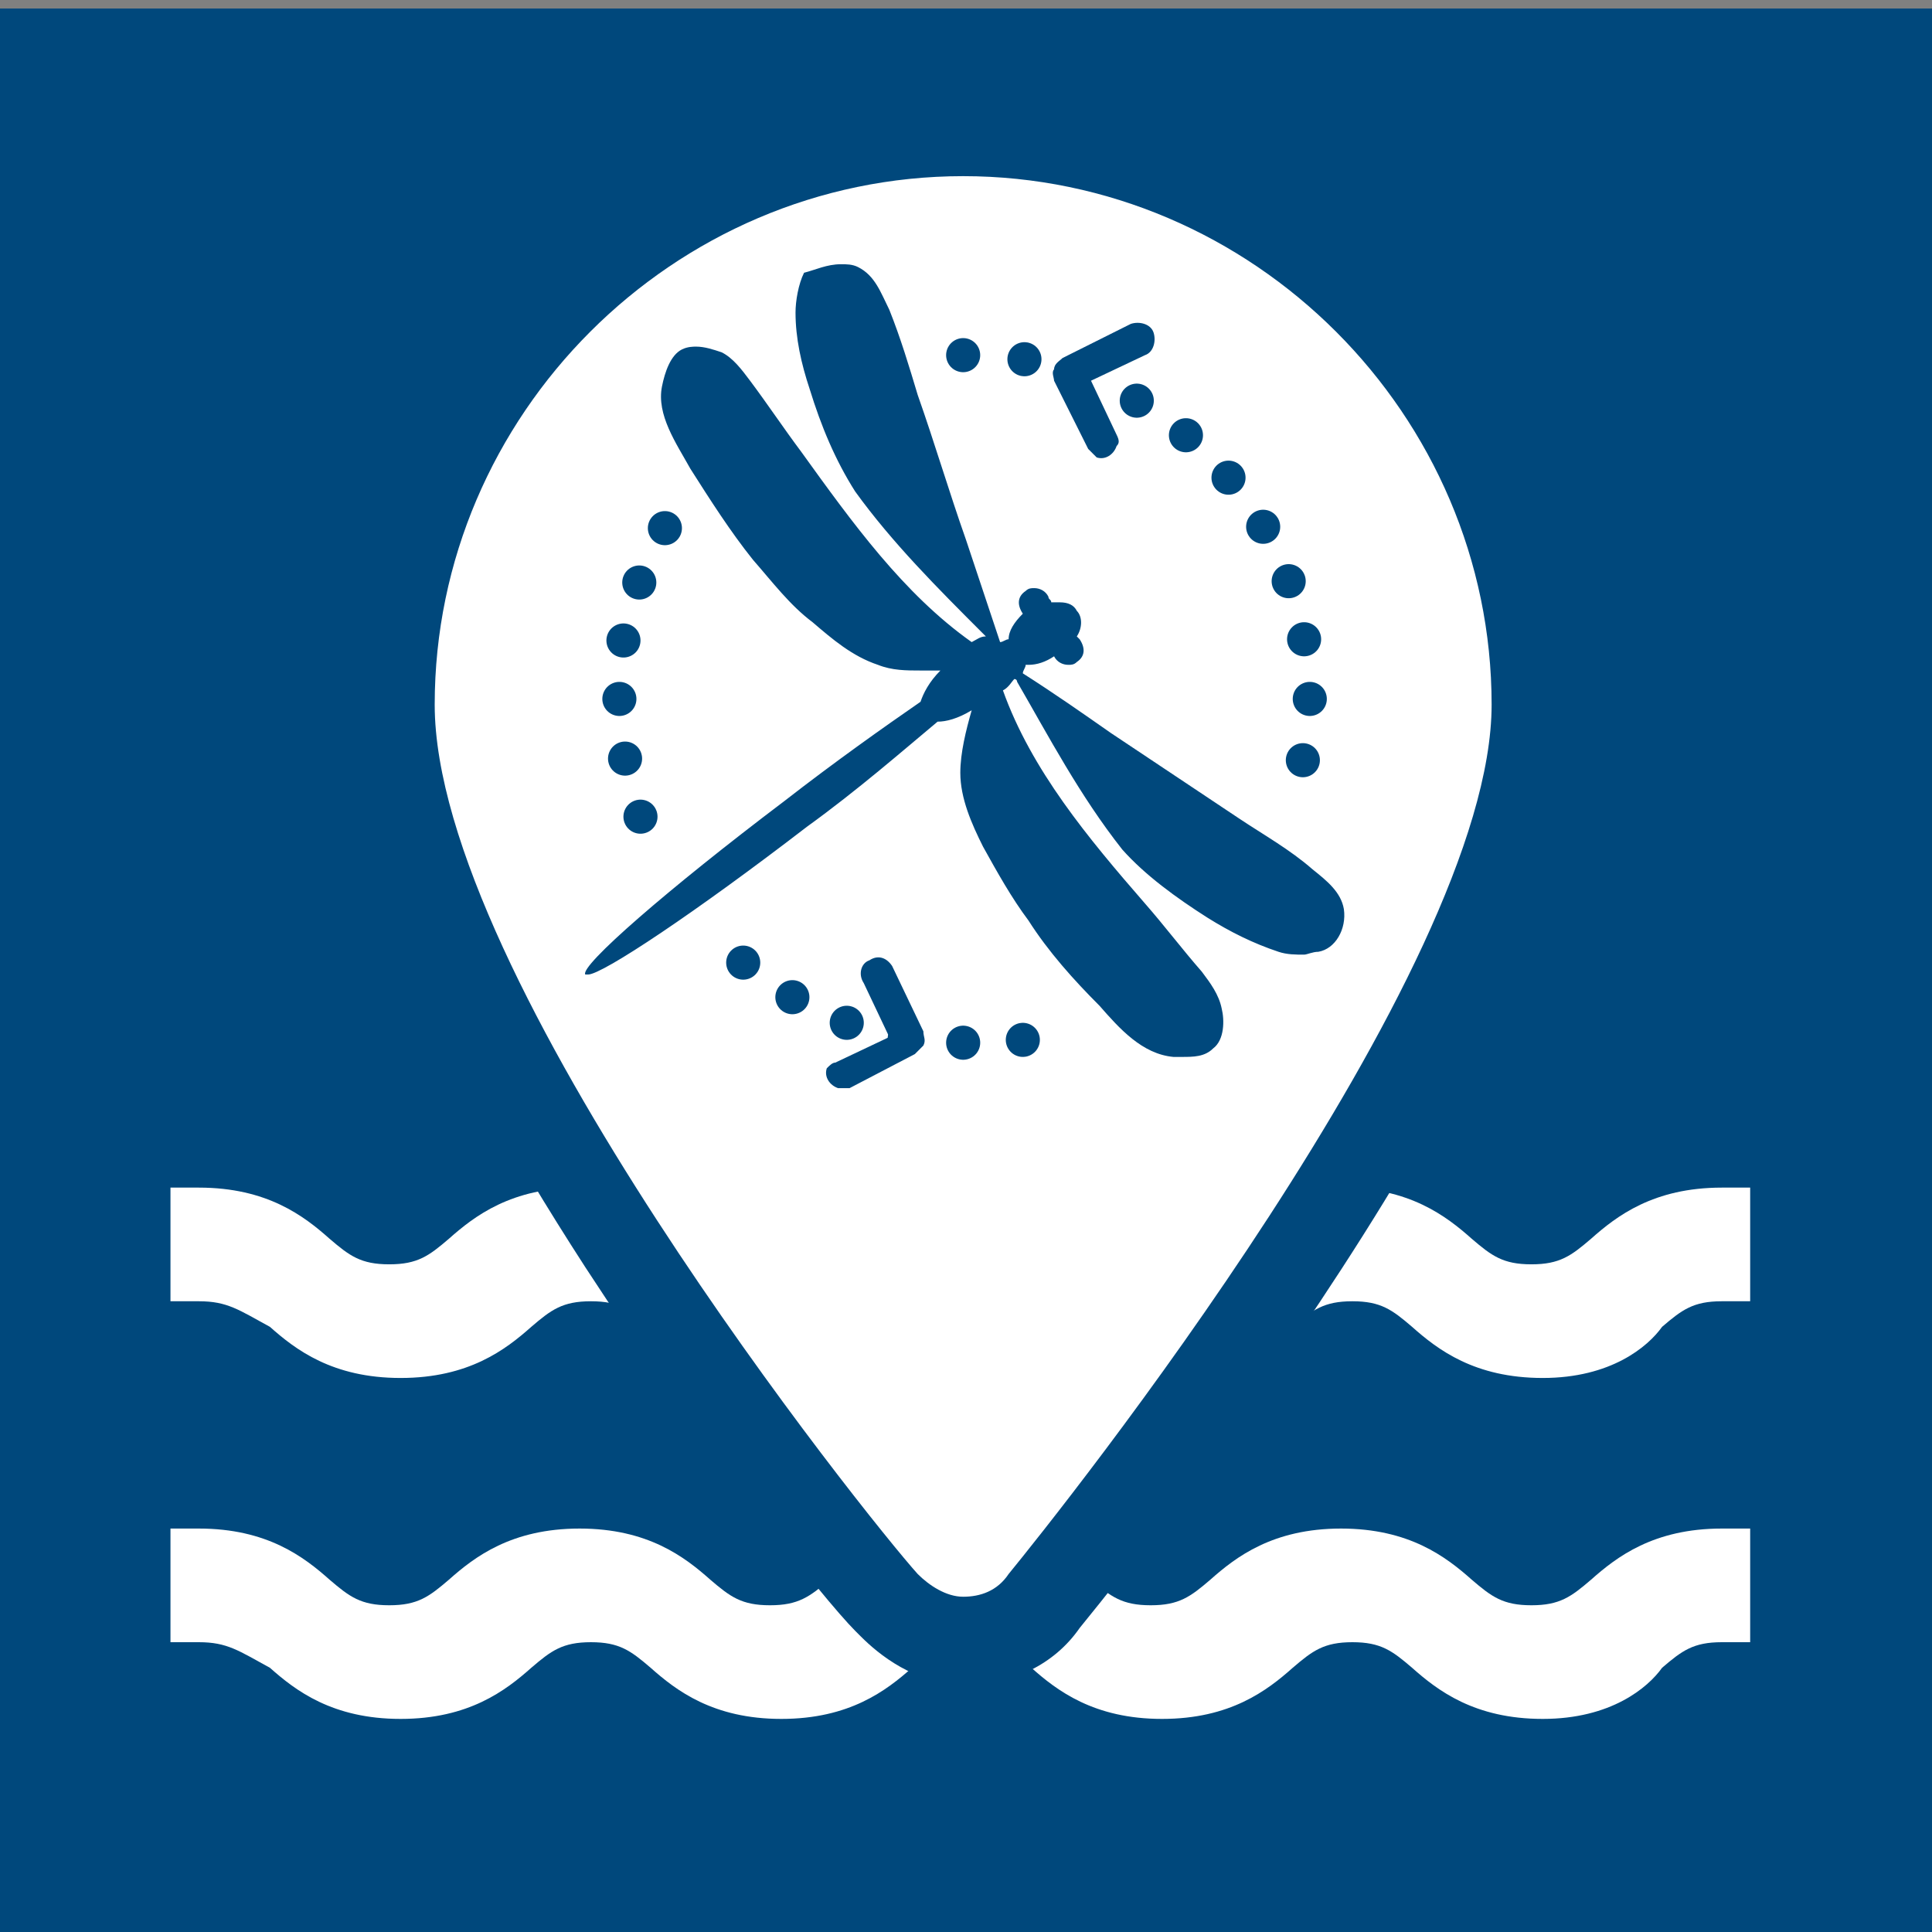 <?xml version="1.0" encoding="utf-8"?>
<!-- Generator: Adobe Illustrator 25.3.1, SVG Export Plug-In . SVG Version: 6.00 Build 0)  -->
<svg version="1.1" id="Ebene_1" xmlns="http://www.w3.org/2000/svg" xmlns:xlink="http://www.w3.org/1999/xlink" x="0px" y="0px"
	 viewBox="0 0 68 68" style="enable-background:new 0 0 68 68;" xml:space="preserve">
<rect x="0" y="0" width="68" height="68" fill="#808080" stroke="none"/>
<style type="text/css">
	.st0{fill:#00487C;}
	.st1{fill:#FFFFFF;}
	.st2{fill:none;stroke:#00487C;stroke-width:1.2;stroke-linecap:round;stroke-linejoin:round;stroke-dasharray:0,2.118;}
	.st3{fill:none;stroke:#00487C;stroke-width:1.2;stroke-linecap:round;stroke-linejoin:round;}
	.st4{fill:none;}
	.st5{fill:none;stroke:#FFFFFF;stroke-miterlimit:10;}
</style>
<rect y="0.3" class="st0" width="68" height="68"/>
<g>
	<path class="st1" d="M54.3,60.5c-2.4,0-3.7-1-4.6-1.8c-0.7-0.6-1.1-0.9-2.1-0.9c-1,0-1.4,0.3-2.1,0.9c-0.9,0.8-2.2,1.8-4.6,1.8
		s-3.7-1-4.6-1.8c-0.7-0.6-1.1-0.9-2.1-0.9c-1,0-1.4,0.3-2.1,0.9c-0.9,0.8-2.2,1.8-4.6,1.8c-2.4,0-3.7-1-4.6-1.8
		c-0.7-0.6-1.1-0.9-2.1-0.9c-1,0-1.4,0.3-2.1,0.9c-0.9,0.8-2.2,1.8-4.6,1.8c-2.4,0-3.7-1-4.6-1.8C8.4,58.1,8,57.8,7,57.8H6v-4h1
		c2.4,0,3.7,1,4.6,1.8c0.7,0.6,1.1,0.9,2.1,0.9s1.4-0.3,2.1-0.9c0.9-0.8,2.2-1.8,4.6-1.8c2.4,0,3.7,1,4.6,1.8
		c0.7,0.6,1.1,0.9,2.1,0.9c1,0,1.4-0.3,2.1-0.9c0.9-0.8,2.2-1.8,4.6-1.8c2.4,0,3.7,1,4.6,1.8c0.7,0.6,1.1,0.9,2.1,0.9
		s1.4-0.3,2.1-0.9c0.9-0.8,2.2-1.8,4.6-1.8c2.4,0,3.7,1,4.6,1.8c0.7,0.6,1.1,0.9,2.1,0.9c1,0,1.4-0.3,2.1-0.9
		c0.9-0.8,2.2-1.8,4.6-1.8h1v4h-1c-1,0-1.4,0.3-2.1,0.9C58,59.4,56.7,60.5,54.3,60.5z"/>
</g>
<g>
	<path class="st1" d="M54.3,48.5c-2.4,0-3.7-1-4.6-1.8c-0.7-0.6-1.1-0.9-2.1-0.9c-1,0-1.4,0.3-2.1,0.9c-0.9,0.8-2.2,1.8-4.6,1.8
		s-3.7-1-4.6-1.8c-0.7-0.6-1.1-0.9-2.1-0.9c-1,0-1.4,0.3-2.1,0.9c-0.9,0.8-2.2,1.8-4.6,1.8c-2.4,0-3.7-1-4.6-1.8
		c-0.7-0.6-1.1-0.9-2.1-0.9c-1,0-1.4,0.3-2.1,0.9c-0.9,0.8-2.2,1.8-4.6,1.8c-2.4,0-3.7-1-4.6-1.8C8.4,46.1,8,45.8,7,45.8H6v-4h1
		c2.4,0,3.7,1,4.6,1.8c0.7,0.6,1.1,0.9,2.1,0.9s1.4-0.3,2.1-0.9c0.9-0.8,2.2-1.8,4.6-1.8c2.4,0,3.7,1,4.6,1.8
		c0.7,0.6,1.1,0.9,2.1,0.9c1,0,1.4-0.3,2.1-0.9c0.9-0.8,2.2-1.8,4.6-1.8c2.4,0,3.7,1,4.6,1.8c0.7,0.6,1.1,0.9,2.1,0.9
		s1.4-0.3,2.1-0.9c0.9-0.8,2.2-1.8,4.6-1.8c2.4,0,3.7,1,4.6,1.8c0.7,0.6,1.1,0.9,2.1,0.9c1,0,1.4-0.3,2.1-0.9
		c0.9-0.8,2.2-1.8,4.6-1.8h1v4h-1c-1,0-1.4,0.3-2.1,0.9C58,47.4,56.7,48.5,54.3,48.5z"/>
</g>
<path class="st1" d="M34,6.2c-10.2,0-18.6,8.4-18.6,18.6c0,9.6,15.2,28.6,17,30.6c0.4,0.4,1,0.8,1.6,0.8c0.6,0,1.2-0.2,1.6-0.8
	c1.8-2.2,17-21.2,17-30.6C52.6,14.6,44.2,6.2,34,6.2z"/>
<g>
	<path class="st1" d="M33.9,57.7c-1.2,0-2.2-0.8-2.7-1.2C31,56.3,13.8,35.6,13.8,24.8c0-11.1,9-20.1,20.1-20.1s20.1,9,20.1,20.1
		c0,10-15.4,29.1-17.3,31.5C36.1,57.2,35.1,57.7,33.9,57.7z"/>
	<path class="st0" d="M33.9,6.2c10.2,0,18.6,8.4,18.6,18.6c0,9.4-15.2,28.4-17,30.6c-0.4,0.6-1,0.8-1.6,0.8s-1.2-0.4-1.6-0.8
		c-1.8-2-17-21-17-30.6C15.3,14.6,23.7,6.2,33.9,6.2 M33.9,3.2c-11.9,0-21.6,9.7-21.6,21.6c0,4.6,2.8,11.3,8.3,19.8
		c4.1,6.3,8.4,11.7,9.5,12.8l0.1,0.1l0.1,0.1c0.6,0.6,1.9,1.7,3.7,1.7c1.6,0,3.1-0.7,4-2c3.1-3.8,17.6-22.2,17.6-32.4
		C55.6,12.9,45.9,3.2,33.9,3.2L33.9,3.2z"/>
</g>
<path class="st2" d="M36,36.6c5.3-0.9,9.5-5.4,10-10.9"/>
<path class="st2" d="M45.9,22.5c-0.9-5.3-5.4-9.5-10.9-10"/>
<path class="st2" d="M31.8,12.7c-5.3,0.9-9.5,5.4-10,10.9"/>
<path class="st2" d="M22,26.7c0.9,5.3,5.4,9.5,10.9,10"/>
<path class="st3" d="M33.9,36.7L33.9,36.7 M21.8,24.6L21.8,24.6 M33.9,12.5L33.9,12.5 M46.1,24.6L46.1,24.6"/>
<rect x="21.3" y="11.9" class="st4" width="25.3" height="25.3"/>
<path class="st0" d="M29.1,37.6c-0.1,0.3,0.1,0.6,0.4,0.7c0.1,0,0.3,0,0.4,0l2.3-1.2c0.1-0.1,0.2-0.2,0.3-0.3c0,0,0,0,0,0
	c0.1-0.2,0-0.3,0-0.5L31.4,34c-0.2-0.3-0.5-0.4-0.8-0.2c-0.3,0.1-0.4,0.5-0.2,0.8l0.9,1.9l-1.9,0.9C29.3,37.4,29.2,37.5,29.1,37.6z"
	/>
<rect x="37.8" y="12.8" class="st5" width="1" height="1"/>
<path class="st0" d="M39.3,15.3l-0.9-1.9l1.9-0.9c0.3-0.1,0.4-0.5,0.3-0.8c-0.1-0.3-0.5-0.4-0.8-0.3l-2.4,1.2
	c-0.1,0.1-0.3,0.2-0.3,0.4c0,0,0,0,0,0c-0.1,0.1,0,0.3,0,0.4l1.2,2.4c0.1,0.1,0.2,0.2,0.3,0.3c0.3,0.1,0.6-0.1,0.7-0.4
	C39.4,15.6,39.4,15.5,39.3,15.3z"/>
<g>
	<rect x="44.4" y="27.3" transform="matrix(0.425 -0.905 0.905 0.425 0.13 57.715)" class="st1" width="2.3" height="3"/>
</g>
<g>
	<rect x="37.1" y="34.1" transform="matrix(0.772 -0.636 0.636 0.772 -13.907 32.442)" class="st1" width="2.3" height="3"/>
</g>
<g>
	<rect x="22.3" y="29.5" transform="matrix(0.574 -0.819 0.819 0.574 -14.953 32.502)" class="st1" width="3" height="2.3"/>
</g>
<g>
	<path class="st0" d="M41.6,37.8c-0.1,0-0.3,0-0.4,0c-1.2-0.1-2-1-2.7-1.7l-0.2-0.2c-1-1-1.9-2-2.6-3c-0.7-0.9-1.2-1.8-1.6-2.6
		c-0.4-0.8-0.8-1.8-0.9-2.9c0-0.4,0-0.8,0.1-1.2c0,0,0,0-0.1,0c-1.3,1.1-2.8,2.3-4.5,3.6c-1.6,1.2-7,5.3-8,5.3h-0.3l-0.2-0.3
		c-0.4-0.5-0.1-1,2-2.8c1.3-1.2,3.2-2.6,5.1-4.2c1.7-1.3,3.3-2.5,4.7-3.4c0,0,0,0,0-0.1c-0.5,0-0.8-0.1-1.2-0.2
		c-1-0.3-1.8-1-2.5-1.6c-0.7-0.6-1.4-1.3-2.1-2.2c-0.8-1-1.5-2-2.3-3.3l-0.1-0.2c-0.5-0.8-1.1-1.9-1-3.1c0-0.3,0.2-1.3,1-1.7
		c0.2-0.2,0.5-0.2,0.9-0.2c0.5,0,0.9,0.2,1.2,0.3c0.5,0.3,0.9,0.7,1.2,1.2c0.4,0.6,0.8,1.2,1.3,1.8l0.1,0.1c-0.1-0.3-0.2-0.7-0.3-1
		c-0.3-0.9-0.5-1.9-0.5-2.8c0-0.6,0.1-1.3,0.4-1.7c0.3-0.6,1-0.9,1.6-0.9c0.3,0,0.6,0.1,0.9,0.2c0.7,0.4,1.1,1.1,1.3,1.7
		c0.3,0.7,0.5,1.4,0.7,2c0.1,0.4,0.2,0.7,0.3,1.1c0.4,1.2,0.8,2.4,1.2,3.6l0.5,1.5c0,0,0.6,1.8,0.7,2.1c0.1-0.3,0.2-0.5,0.4-0.6
		c0.2-0.2,0.4-0.2,0.7-0.2c0.3,0,0.7,0.1,0.9,0.4c0.4,0,0.8,0.2,1,0.5c0.2,0.3,0.3,0.7,0.2,1.1c0.3,0.5,0.2,1.2-0.3,1.6
		c-0.2,0.2-0.4,0.2-0.7,0.2c0,0,0,0,0,0c0.3,0.2,1.5,1,1.9,1.3l1.3,0.8c1.1,0.7,2.1,1.4,3.2,2.1c0.3,0.2,0.6,0.4,0.9,0.6
		c0.6,0.4,1.2,0.7,1.7,1.2c0.5,0.4,1.2,1,1.3,1.8c0.2,1-0.4,2-1.4,2.2C46.3,34,46.1,34,45.8,34c-0.3,0-0.7-0.1-1-0.1
		c-0.9-0.3-1.8-0.8-2.6-1.2c-0.3-0.2-0.6-0.4-0.9-0.6l0.1,0.1c0.5,0.6,0.9,1.1,1.4,1.7c0.4,0.5,0.7,0.9,0.8,1.5
		c0.1,0.6,0.1,1.5-0.5,2C42.7,37.7,42,37.8,41.6,37.8z"/>
	<path class="st1" d="M29.6,9.3c0.2,0,0.4,0,0.6,0.1c0.6,0.3,0.8,0.9,1.1,1.5c0.4,1,0.7,2,1,3c0.6,1.7,1.1,3.4,1.7,5.1
		c0.4,1.2,0.8,2.4,1.2,3.6c0.1,0,0.2-0.1,0.3-0.1c0-0.3,0.2-0.6,0.5-0.9c0,0,0,0,0,0c-0.2-0.3-0.2-0.6,0.1-0.8
		c0.1-0.1,0.2-0.1,0.3-0.1c0.2,0,0.4,0.1,0.5,0.3c0,0.1,0.1,0.1,0.1,0.2c0.1,0,0.2,0,0.3,0c0.3,0,0.5,0.1,0.6,0.3
		c0.2,0.2,0.2,0.6,0,0.9c0,0,0.1,0.1,0.1,0.1c0.2,0.3,0.2,0.6-0.1,0.8c-0.1,0.1-0.2,0.1-0.3,0.1c-0.2,0-0.4-0.1-0.5-0.3c0,0,0,0,0,0
		c-0.3,0.2-0.6,0.3-0.9,0.3c0,0-0.1,0-0.1,0c0,0.1-0.1,0.2-0.1,0.3c1.1,0.7,2.1,1.4,3.1,2.1c1.5,1,3,2,4.5,3
		c0.9,0.6,1.8,1.1,2.6,1.8c0.5,0.4,1,0.8,1.1,1.4c0.1,0.7-0.3,1.4-0.9,1.5c-0.2,0-0.4,0.1-0.5,0.1c-0.3,0-0.6,0-0.9-0.1
		c-0.9-0.3-1.7-0.7-2.5-1.2c-1.1-0.7-2.2-1.5-3-2.4C38,28,36.9,25.9,35.8,24c0,0,0-0.1-0.1-0.1c-0.1,0.1-0.2,0.3-0.4,0.4
		c1,2.8,3,5.2,5,7.5c0.7,0.8,1.3,1.6,2,2.4c0.3,0.4,0.6,0.8,0.7,1.3c0.1,0.4,0.1,1.1-0.3,1.4c-0.3,0.3-0.7,0.3-1.1,0.3
		c-0.1,0-0.2,0-0.3,0c-1.1-0.1-1.9-1-2.6-1.8c-0.9-0.9-1.8-1.9-2.5-3c-0.6-0.8-1.1-1.7-1.6-2.6c-0.4-0.8-0.8-1.7-0.8-2.6
		c0-0.7,0.2-1.5,0.4-2.2c-0.5,0.3-0.9,0.4-1.2,0.4c-1.2,1-2.8,2.4-4.6,3.7c-3.9,3-7.2,5.2-7.7,5.2c0,0,0,0-0.1,0
		c-0.2-0.3,2.9-3,7-6.1c1.8-1.4,3.5-2.6,4.8-3.5c0.1-0.3,0.3-0.7,0.7-1.1c-0.2,0-0.5,0-0.7,0c-0.5,0-1,0-1.5-0.2
		c-0.9-0.3-1.6-0.9-2.3-1.5c-0.8-0.6-1.4-1.4-2.1-2.2c-0.8-1-1.5-2.1-2.2-3.2c-0.5-0.9-1.2-1.9-1-2.9c0.1-0.5,0.3-1.1,0.7-1.3
		c0.2-0.1,0.4-0.1,0.5-0.1c0.3,0,0.6,0.1,0.9,0.2c0.4,0.2,0.7,0.6,1,1c0.6,0.8,1.2,1.7,1.8,2.5c1.8,2.5,3.6,5,6,6.7
		c0.2-0.1,0.3-0.2,0.5-0.2c-0.1-0.1-0.1-0.1-0.1-0.1c-1.6-1.6-3.2-3.2-4.5-5c-0.7-1.1-1.2-2.3-1.6-3.6c-0.3-0.9-0.5-1.8-0.5-2.7
		c0-0.4,0.1-1,0.3-1.4C28.7,9.5,29.1,9.3,29.6,9.3 M29.6,8.1c-0.9,0-1.7,0.5-2.2,1.2c-0.3,0.5-0.5,1.3-0.5,2c0,0.3,0,0.7,0.1,1
		c-0.3-0.3-0.6-0.5-0.9-0.7c-0.5-0.2-1-0.4-1.4-0.4c-0.4,0-0.9,0.1-1.2,0.3c-0.9,0.6-1.2,1.7-1.2,2.1c-0.2,1.4,0.5,2.6,1,3.5
		l0.1,0.2c0.8,1.3,1.5,2.4,2.3,3.4c0.7,0.9,1.5,1.7,2.2,2.3c0.7,0.6,1.6,1.3,2.7,1.7c-1.1,0.8-2.4,1.7-3.6,2.7c-2,1.5-3.8,3-5.2,4.2
		c-1.8,1.6-2.9,2.5-2.1,3.6c0.2,0.3,0.6,0.5,1,0.5c0.3,0,1.3,0,8.4-5.4c1.2-1,2.5-1.9,3.5-2.8c0.1,1.1,0.5,2.1,0.9,3
		c0.4,0.9,1,1.8,1.7,2.7c0.7,1,1.6,2,2.6,3.1l0.2,0.2c0.7,0.7,1.7,1.8,3.1,1.9c0.1,0,0.3,0,0.5,0c0.6,0,1.3-0.1,1.9-0.7
		c0.8-0.7,0.8-1.8,0.6-2.6c-0.1-0.4-0.3-0.8-0.5-1.1c0.3,0.1,0.6,0.2,0.9,0.3c0.4,0.1,0.8,0.2,1.2,0.2c0.3,0,0.6,0,0.9-0.1
		c1.3-0.3,2.1-1.6,1.8-2.9c-0.2-1-1-1.6-1.5-2.1c-0.6-0.5-1.2-0.9-1.8-1.3c-0.3-0.2-0.6-0.4-0.9-0.6c-1.1-0.7-2.2-1.4-3.2-2.2
		l-1.2-0.8c-0.3-0.2-0.6-0.4-1-0.7c0.5-0.5,0.7-1.3,0.4-2c0.1-0.5-0.1-1-0.4-1.4c-0.3-0.4-0.8-0.6-1.3-0.7c-0.3-0.3-0.7-0.4-1.1-0.4
		c-0.3,0-0.6,0.1-0.9,0.2c-0.1-0.4-0.3-0.7-0.4-1.1l-0.5-1.4c-0.4-1.2-0.8-2.4-1.2-3.6c-0.1-0.3-0.2-0.7-0.3-1
		c-0.2-0.7-0.4-1.4-0.7-2.1c-0.3-0.7-0.7-1.6-1.6-2C30.4,8.2,30,8.1,29.6,8.1L29.6,8.1z"/>
</g>
<g>
</g>
<g>
</g>
<g>
</g>
<g>
</g>
<g>
</g>
<g>
</g>
<g>
</g>
<g>
</g>
<g>
</g>
<g>
</g>
<g>
</g>
<g>
</g>
<g>
</g>
<g>
</g>
<g>
</g>
</svg>
